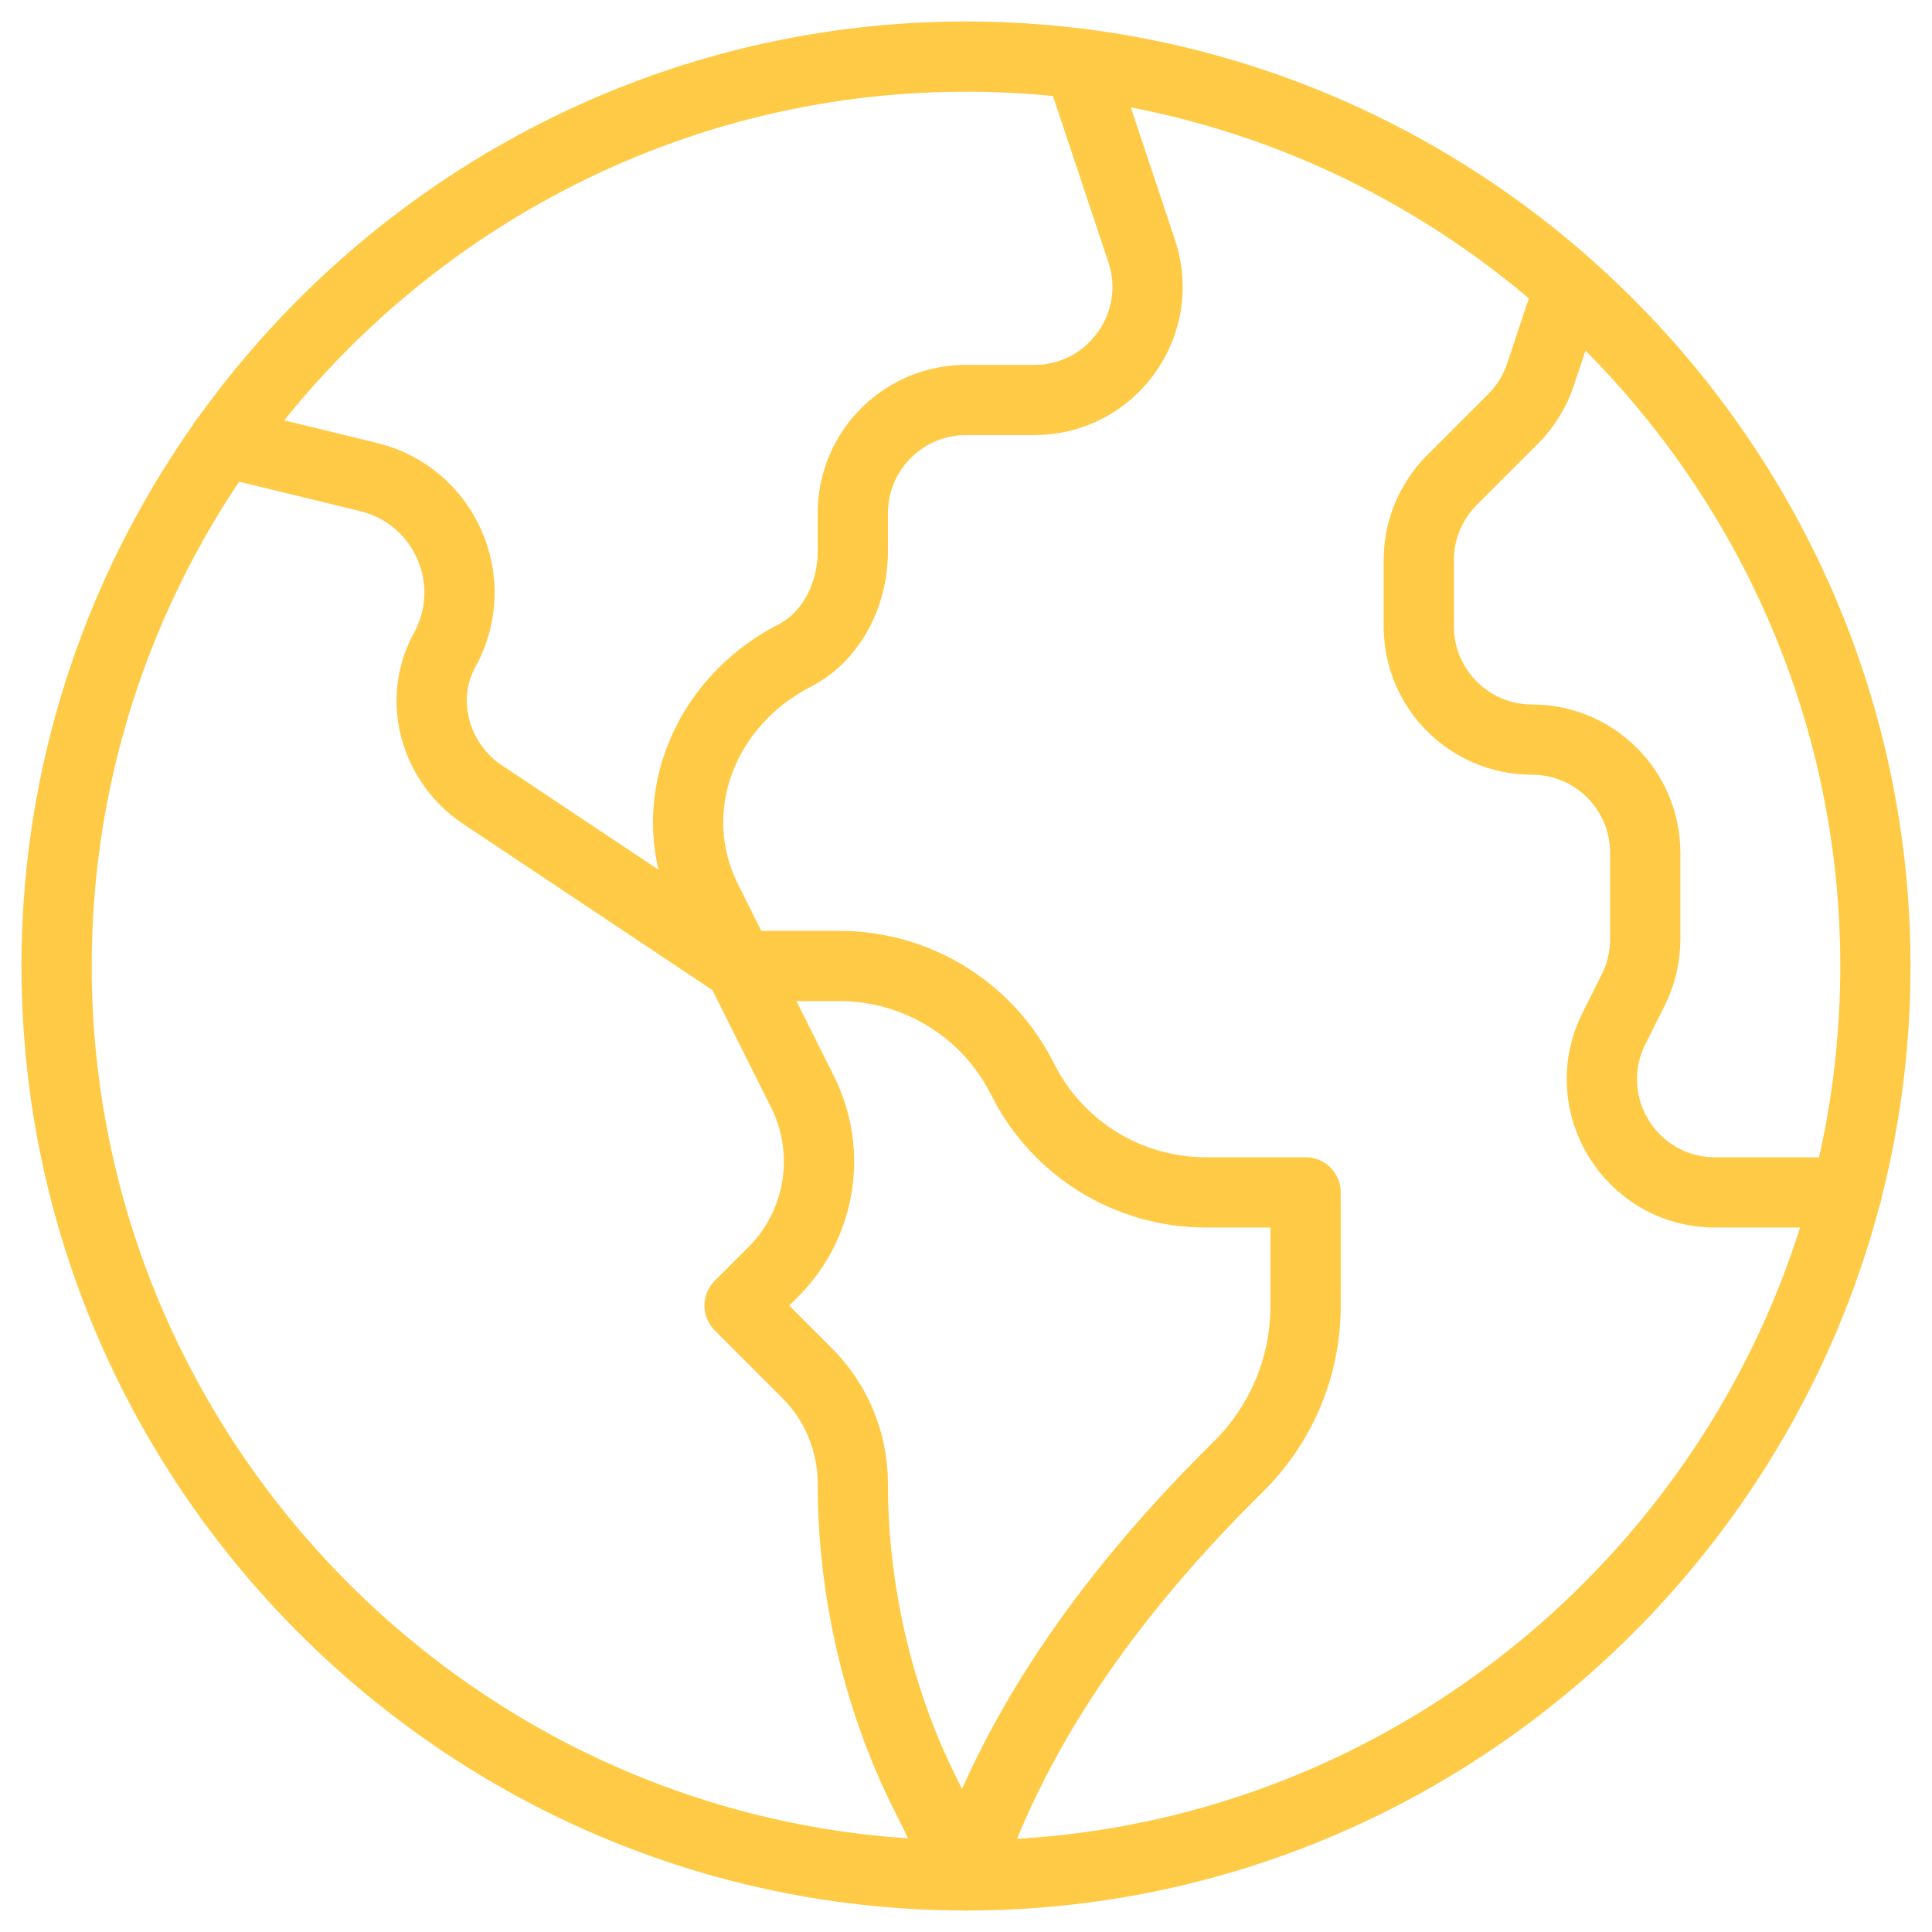 <?xml version="1.0" encoding="UTF-8"?>
<svg xmlns="http://www.w3.org/2000/svg" width="44" height="44" viewBox="0 0 44 44" fill="none">
  <mask id="mask0_855_2063" style="mask-type:luminance" maskUnits="userSpaceOnUse" x="0" y="0" width="44" height="44">
    <path d="M0 3.8147e-06H44V44H0V3.8147e-06Z" fill="white"></path>
  </mask>
  <g mask="url(#mask0_855_2063)">
    <path d="M42.711 22C42.711 33.391 33.391 42.711 22 42.711C10.609 42.711 1.289 33.391 1.289 22C1.289 10.609 10.609 1.289 22 1.289C33.391 1.289 42.711 10.609 42.711 22Z" stroke="#FFCB46" stroke-width="1.6" stroke-miterlimit="10" stroke-linecap="round" stroke-linejoin="round"></path>
    <path d="M24.578 1.449L25.996 5.701C26.565 7.373 25.322 9.109 23.555 9.109H22C20.576 9.109 19.422 10.264 19.422 11.688V12.556C19.422 13.526 18.951 14.492 18.094 14.932C16.016 15.997 15.051 18.415 16.095 20.503L16.843 22L10.989 18.097C9.907 17.376 9.501 15.942 10.127 14.802C10.988 13.235 10.128 11.298 8.413 10.869L5.094 10.061" stroke="#FFCB46" stroke-width="1.6" stroke-miterlimit="10" stroke-linecap="round" stroke-linejoin="round"></path>
    <path d="M23.289 24.578C24.079 26.158 25.694 27.156 27.461 27.156H29.734V29.734C29.734 31.17 29.148 32.469 28.201 33.404C25.516 36.054 23.193 39.132 22 42.711L21.07 40.851C19.986 38.684 19.422 36.207 19.422 33.783C19.422 32.842 19.048 31.938 18.382 31.273L16.844 29.734L17.612 28.966C18.693 27.885 18.961 26.234 18.277 24.867L16.844 22H19.118C20.884 22 22.499 22.998 23.289 24.578Z" stroke="#FFCB46" stroke-width="1.6" stroke-miterlimit="10" stroke-linecap="round" stroke-linejoin="round"></path>
    <path d="M35.725 6.605L35.083 8.532C34.956 8.912 34.743 9.257 34.46 9.54L33.068 10.932C32.584 11.416 32.312 12.072 32.312 12.755V14.266C32.312 15.689 33.467 16.844 34.891 16.844C36.314 16.844 37.469 17.998 37.469 19.422V21.391C37.469 21.792 37.376 22.186 37.197 22.544L36.756 23.425C35.899 25.139 37.145 27.156 39.062 27.156H42.061" stroke="#FFCB46" stroke-width="1.6" stroke-miterlimit="10" stroke-linecap="round" stroke-linejoin="round"></path>
  </g>
</svg>
